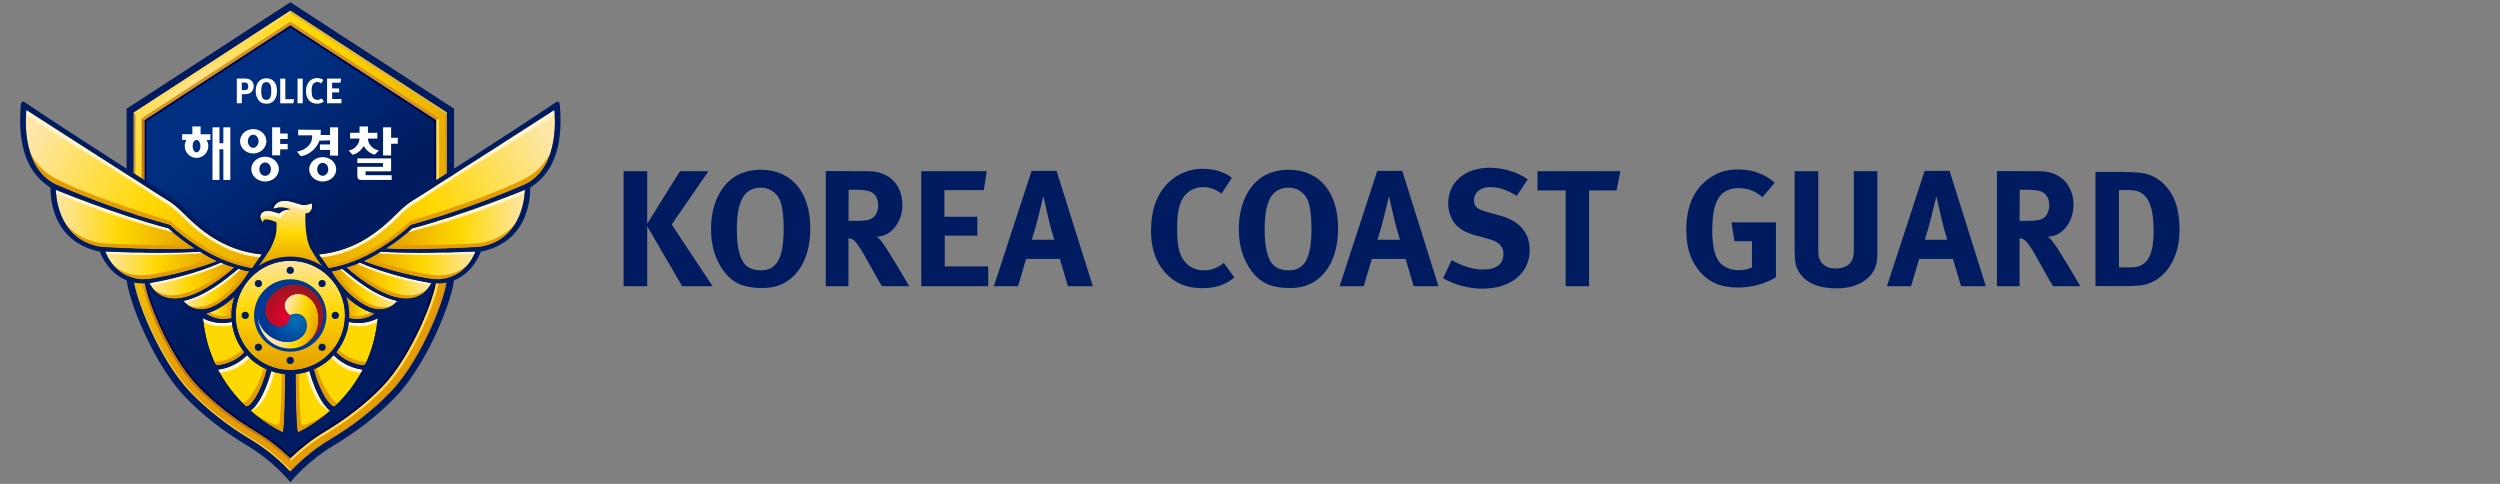 <?xml version="1.0" encoding="utf-8"?>
<!-- Generator: Adobe Illustrator 16.0.0, SVG Export Plug-In . SVG Version: 6.00 Build 0)  -->
<!DOCTYPE svg PUBLIC "-//W3C//DTD SVG 1.1//EN" "http://www.w3.org/Graphics/SVG/1.1/DTD/svg11.dtd">
<svg version="1.1" id="Layer_1" xmlns="http://www.w3.org/2000/svg" xmlns:xlink="http://www.w3.org/1999/xlink" x="0px" y="0px"
	 width="124px" height="24px" viewBox="0 0 124 24" enable-background="new 0 0 124 24" xml:space="preserve">
<rect x="0" y="0" width="124" height="24" fill="#808080" stroke="none"/>
<g>
	<g>
		<path fill="#001B60" d="M6.28,5.393c0,0.049,0,8.374,0,8.374c0,0.478,0.349,1.578,0.847,2.679c0.356,0.785,1.099,2.254,2.073,3.26
			c0.864,0.895,1.87,1.68,3.073,2.401c1.202,0.723,1.965,1.606,2.129,1.807c0.165-0.198,0.937-1.091,2.127-1.807
			c1.205-0.722,2.21-1.507,3.073-2.401c0.974-1.006,1.718-2.475,2.073-3.26c0.499-1.101,0.847-2.201,0.847-2.679
			c0,0,0-8.325,0-8.374c-0.04-0.025-8.074-5.252-8.121-5.283C14.355,0.141,6.319,5.367,6.28,5.393z"/>
		<path fill="none" d="M6.28,5.393c0,0.049,0,8.374,0,8.374c0,0.478,0.349,1.578,0.847,2.679c0.356,0.785,1.099,2.254,2.073,3.26
			c0.864,0.895,1.87,1.68,3.073,2.401c1.202,0.723,1.965,1.606,2.129,1.807c0.165-0.198,0.937-1.091,2.127-1.807
			c1.205-0.722,2.21-1.507,3.073-2.401c0.974-1.006,1.718-2.475,2.073-3.26c0.499-1.101,0.847-2.201,0.847-2.679
			c0,0,0-8.325,0-8.374c-0.04-0.025-8.074-5.252-8.121-5.283C14.355,0.141,6.319,5.367,6.28,5.393z"/>

			<radialGradient id="SVGID_1_" cx="45.759" cy="84.606" r="17.449" gradientTransform="matrix(0.8 0 0 0.8 -26.279 -62.559)" gradientUnits="userSpaceOnUse">
			<stop  offset="0" style="stop-color:#FDE6A8"/>
			<stop  offset="0.461" style="stop-color:#FFD800"/>
			<stop  offset="1" style="stop-color:#E49C00"/>
		</radialGradient>
		<path fill="url(#SVGID_1_)" d="M22.086,5.666l0.083-0.044V5.585c-0.337-0.22-7.364-4.79-7.767-5.053
			C14,0.794,6.973,5.365,6.634,5.585v0.037c0,0.71,0,8.144,0,8.144c0,0.806,1.221,4.04,2.821,5.693
			c0.842,0.871,1.824,1.639,3.001,2.345c0.91,0.545,1.579,1.184,1.945,1.574l0,0c0,0.001,0,0.001,0,0.001l0,0h0.001h0v-0.003
			c0.366-0.389,1.035-1.027,1.944-1.572c1.178-0.706,2.159-1.474,3.002-2.345c1.599-1.654,2.819-4.888,2.819-5.693
			c0,0,0-7.434,0-8.144L22.086,5.666l-0.001,0.096L22.086,5.666L22.086,5.666z"/>
		<linearGradient id="SVGID_2_" gradientUnits="userSpaceOnUse" x1="10.847" y1="6.431" x2="15.308" y2="12.027">
			<stop  offset="0" style="stop-color:#002F81"/>
			<stop  offset="1" style="stop-color:#001B60"/>
		</linearGradient>
		<path fill="url(#SVGID_2_)" d="M7.193,5.948c0,0.877,0,7.879,0,7.879c0,0.213,0.224,1.107,0.766,2.301
			c0.331,0.732,1.018,2.095,1.896,3.003c0.809,0.837,1.753,1.573,2.887,2.253c0.697,0.418,1.253,0.882,1.66,1.267
			c0.409-0.388,0.966-0.851,1.658-1.267c1.135-0.68,2.079-1.416,2.887-2.253c0.879-0.908,1.567-2.271,1.897-3.003
			c0.541-1.193,0.767-2.088,0.767-2.301c0,0,0-7.002,0-7.879c-1.369-0.89-5.725-3.723-7.209-4.688
			C13.585,1.79,7.805,5.55,7.193,5.948z"/>
		<path fill="#FDDA5D" d="M6.634,5.585c0,0.008,0,0.022,0,0.037l0.082,0.044l7.687-5V0.532l0,0C14,0.794,6.972,5.365,6.634,5.585z"
			/>
		<path fill="#DEB73F" d="M22.086,5.666l0.083-0.044c0-0.016,0-0.028,0-0.036c-0.337-0.22-7.364-4.79-7.767-5.053v0.135
			L22.086,5.666z"/>
		<g>
			<polygon fill="#FDDA5D" points="14.402,1.07 14.402,1.07 14.402,1.259 			"/>
			<path fill="#D29328" d="M21.635,5.964l0.141-0.09c0-0.002,0-0.005,0-0.006c-0.107-0.07-7.232-4.706-7.374-4.798v0.189
				C14.507,1.327,21.547,5.907,21.635,5.964z"/>
			<path fill="#D29328" d="M7.026,5.868c0,0.001,0,0.004,0,0.006l0.142,0.09c0.087-0.057,7.129-4.637,7.234-4.705V1.07l0,0
				C14.26,1.162,7.135,5.798,7.026,5.868z"/>
			<path fill="#FDDA5D" d="M12.73,21.436c-1.137-0.683-2.083-1.422-2.893-2.258c-1.485-1.536-2.67-4.6-2.67-5.322
				c0,0,0-7.786,0-7.892l-0.142-0.09c0,0.277,0,7.962,0,7.962c0,0.329,0.271,1.256,0.789,2.39c0.336,0.739,1.033,2.11,1.921,3.03
				c0.819,0.846,1.774,1.593,2.921,2.281c0.625,0.374,1.21,0.83,1.744,1.352l0,0v-0.161C13.874,22.223,13.313,21.783,12.73,21.436z"
				/>
			<linearGradient id="SVGID_3_" gradientUnits="userSpaceOnUse" x1="10.297" y1="15.708" x2="9.03" y2="7.78">
				<stop  offset="0" style="stop-color:#C27913"/>
				<stop  offset="0.3" style="stop-color:#DB9A28"/>
				<stop  offset="1" style="stop-color:#C27913"/>
			</linearGradient>
			<path fill="url(#SVGID_3_)" d="M12.73,21.436c-1.137-0.683-2.083-1.422-2.893-2.258c-1.485-1.536-2.67-4.6-2.67-5.322
				c0,0,0-7.786,0-7.892l-0.142-0.09c0,0.277,0,7.962,0,7.962c0,0.329,0.271,1.256,0.789,2.39c0.336,0.739,1.033,2.11,1.921,3.03
				c0.819,0.846,1.774,1.593,2.921,2.281c0.625,0.374,1.21,0.83,1.744,1.352l0,0v-0.161C13.874,22.223,13.313,21.783,12.73,21.436z"
				/>
			<path fill="#FDDA5D" d="M21.635,13.855c0,0.723-1.185,3.786-2.67,5.322c-0.81,0.838-1.756,1.575-2.891,2.258
				c-0.583,0.348-1.144,0.787-1.671,1.292v0.161c0.533-0.521,1.119-0.978,1.744-1.352c1.147-0.688,2.103-1.436,2.921-2.281
				c0.888-0.918,1.585-2.291,1.921-3.028c0.517-1.136,0.788-2.063,0.788-2.392c0,0,0-7.684,0-7.962l-0.141,0.09
				C21.635,6.069,21.635,13.855,21.635,13.855z"/>
		</g>
		<g>
			<path fill="#FFFFFF" d="M11.746,3.895h0.323c0.208,0,0.271,0.021,0.339,0.06c0.115,0.063,0.175,0.176,0.175,0.317
				c0,0.162-0.077,0.296-0.21,0.359c-0.057,0.027-0.11,0.041-0.245,0.041h-0.135v0.451h-0.247V3.895z M11.993,4.094v0.377h0.128
				c0.1,0,0.13-0.013,0.164-0.064c0.021-0.034,0.03-0.072,0.03-0.13c0-0.115-0.062-0.184-0.165-0.184H11.993z"/>
			<path fill="#FFFFFF" d="M13.213,3.883c0.325,0,0.526,0.237,0.526,0.622c0,0.276-0.097,0.481-0.273,0.581
				c-0.074,0.041-0.142,0.057-0.245,0.057c-0.185,0-0.305-0.051-0.397-0.173c-0.094-0.12-0.141-0.275-0.141-0.455
				c0-0.264,0.102-0.475,0.276-0.572C13.032,3.904,13.122,3.883,13.213,3.883z M13.208,4.073c-0.082,0-0.156,0.043-0.189,0.107
				c-0.042,0.079-0.062,0.187-0.062,0.335c0,0.211,0.037,0.342,0.109,0.397c0.039,0.027,0.088,0.042,0.147,0.042
				c0.17,0,0.242-0.13,0.242-0.441c0-0.125-0.01-0.215-0.032-0.284C13.405,4.166,13.34,4.073,13.208,4.073z"/>
			<path fill="#FFFFFF" d="M13.9,3.899h0.252v1.02h0.438l-0.044,0.205H13.9V3.899z"/>
			<path fill="#FFFFFF" d="M14.758,3.899h0.256v1.224h-0.256V3.899z"/>
			<path fill="#FFFFFF" d="M16.039,3.968l-0.111,0.168c-0.062-0.047-0.127-0.068-0.195-0.068c-0.083,0-0.165,0.04-0.208,0.104
				c-0.048,0.071-0.069,0.174-0.069,0.315c0,0.167,0.014,0.262,0.051,0.328c0.049,0.091,0.13,0.138,0.236,0.138
				c0.067,0,0.125-0.02,0.185-0.059c0.007-0.006,0.016-0.013,0.024-0.02l0.113,0.155c-0.098,0.08-0.202,0.114-0.34,0.114
				c-0.17,0-0.3-0.055-0.4-0.169c-0.099-0.111-0.148-0.258-0.148-0.438c0-0.153,0.026-0.275,0.083-0.38
				c0.094-0.178,0.271-0.284,0.467-0.284C15.849,3.872,15.972,3.911,16.039,3.968z"/>
			<path fill="#FFFFFF" d="M16.223,3.899h0.697L16.89,4.1h-0.419v0.283h0.35v0.201h-0.347v0.328h0.463v0.211h-0.714V3.899z"/>
		</g>
		<g>
			<path fill="#FFFFFF" d="M15.337,8.398c0,0.334,0.3,0.605,0.669,0.605c0.371,0,0.67-0.271,0.67-0.605
				c0-0.334-0.3-0.605-0.67-0.605C15.637,7.793,15.337,8.064,15.337,8.398z M15.732,8.398c0-0.183,0.118-0.321,0.274-0.321
				c0.155,0,0.276,0.141,0.276,0.321c0,0.18-0.121,0.321-0.276,0.321C15.85,8.719,15.732,8.581,15.732,8.398z"/>
			<path fill="#FFFFFF" d="M16.369,6.315c0,0.03,0,0.38,0,0.38h-0.465l0.005-0.112V6.443c0,0-1.085-0.013-1.117-0.014
				c0,0.029,0,0.256,0,0.284c0.031,0,0.693,0,0.693,0v0.052c0,0.197-0.06,0.341-0.198,0.479c-0.147,0.147-0.34,0.243-0.559,0.277
				c0.004,0,0.186,0.222,0.186,0.222c0.231-0.021,0.455-0.136,0.672-0.353c0.112-0.113,0.201-0.256,0.256-0.414l0.512-0.011h0.016
				v0.202c0,0-0.472,0-0.501,0c0,0.027,0,0.242,0,0.27c0.029,0,0.501,0,0.501,0s0,0.253,0,0.281c0.029,0,0.371,0,0.398,0
				c0-0.03,0-1.372,0-1.403C16.74,6.315,16.398,6.315,16.369,6.315z"/>
			<path fill="#FFFFFF" d="M9.541,6.271c0,0.029,0,0.387,0,0.387s-0.478,0-0.507,0c0,0.027,0,0.253,0,0.281c0.027,0,0.213,0,0.213,0
				L9.234,6.962C9.188,7.054,9.163,7.148,9.163,7.245c0,0.323,0.262,0.586,0.584,0.586c0.323,0,0.585-0.263,0.585-0.586
				c0-0.098-0.025-0.193-0.075-0.281l-0.014-0.024c0,0,0.167,0,0.194,0c0-0.028,0-0.254,0-0.281c-0.03,0-0.487,0-0.487,0
				s0-0.357,0-0.387C9.921,6.271,9.569,6.271,9.541,6.271z M9.556,7.245c0-0.174,0.083-0.305,0.194-0.305
				c0.105,0,0.191,0.137,0.191,0.305c0,0.172-0.086,0.313-0.191,0.313C9.642,7.558,9.556,7.42,9.556,7.245z"/>
			<path fill="#FFFFFF" d="M11.078,6.315c0,0.031,0,0.791,0,0.791h-0.193c0,0,0-0.76,0-0.791c-0.028,0-0.317,0-0.345,0
				c0,0.032,0,2.579,0,2.61c0.028,0,0.317,0,0.345,0c0-0.031,0-1.523,0-1.523h0.193c0,0,0,1.492,0,1.523c0.028,0,0.317,0,0.346,0
				c0-0.031,0-2.578,0-2.61C11.395,6.315,11.105,6.315,11.078,6.315z"/>
			<path fill="#FFFFFF" d="M13.498,6.315c0,0.032,0,1.357,0,1.39c0.029,0,0.37,0,0.398,0c0-0.029,0-0.297,0-0.297s0.343,0,0.373,0
				c0-0.027,0-0.242,0-0.269c-0.03,0-0.373,0-0.373,0V6.895c0,0,0.343,0,0.373,0c0-0.027,0-0.242,0-0.27c-0.03,0-0.373,0-0.373,0
				s0-0.28,0-0.31C13.868,6.315,13.527,6.315,13.498,6.315z"/>
			<path fill="#FFFFFF" d="M12.464,8.389c0,0.339,0.307,0.614,0.684,0.614c0.377,0,0.684-0.275,0.684-0.614
				c0-0.339-0.307-0.616-0.684-0.616C12.771,7.773,12.464,8.05,12.464,8.389z M12.863,8.389c0-0.186,0.125-0.331,0.285-0.331
				c0.162,0,0.289,0.145,0.289,0.331c0,0.187-0.127,0.333-0.289,0.333C12.985,8.722,12.863,8.58,12.863,8.389z"/>
			<path fill="#FFFFFF" d="M11.907,7.005c0,0.334,0.293,0.607,0.653,0.607c0.36,0,0.653-0.272,0.653-0.607
				c0-0.333-0.293-0.603-0.653-0.603C12.2,6.402,11.907,6.672,11.907,7.005z M12.292,7.005c0-0.173,0.125-0.325,0.268-0.325
				c0.141,0,0.266,0.152,0.266,0.325c0,0.175-0.125,0.329-0.266,0.329C12.417,7.334,12.292,7.18,12.292,7.005z"/>
			<path fill="#FFFFFF" d="M19,6.315c0,0.032,0,1.364,0,1.395c0.029,0,0.37,0,0.399,0c0-0.03,0-0.58,0-0.58s0.302,0,0.331,0
				c0-0.027,0-0.269,0-0.296c-0.029,0-0.331,0-0.331,0s0-0.487,0-0.519C19.37,6.315,19.029,6.315,19,6.315z"/>
			<path fill="#FFFFFF" d="M17.833,6.271c0,0.029,0,0.316,0,0.316s-0.438,0-0.468,0c0,0.028,0,0.257,0,0.285c0.03,0,0.462,0,0.462,0
				v0.016c0,0.188-0.102,0.315-0.191,0.404c-0.101,0.101-0.212,0.155-0.347,0.167c0.005,0,0.116,0.125,0.116,0.125l0.079,0.091
				c0.139-0.021,0.372-0.134,0.526-0.392c0.007-0.012,0.017-0.025,0.031-0.024c0.016,0,0.024,0.016,0.029,0.025
				c0.12,0.218,0.392,0.376,0.521,0.386c0-0.007,0.202-0.221,0.202-0.221c-0.124-0.011-0.234-0.047-0.357-0.169
				c-0.078-0.079-0.182-0.205-0.182-0.393V6.873c0,0,0.431,0,0.461,0c0-0.028,0-0.257,0-0.285c-0.03,0-0.465,0-0.465,0
				s0-0.287,0-0.316C18.22,6.271,17.861,6.271,17.833,6.271z"/>
			<path fill="#FFFFFF" d="M17.724,7.856c0,0.027,0,0.205,0,0.232c0.031,0,1.27,0,1.27,0v0.186c0,0-1.239,0-1.27,0
				c0,0.029,0,0.428,0,0.428c0,0.167,0.054,0.224,0.214,0.224c0,0,1.458,0,1.489,0c0-0.027,0-0.208,0-0.235
				c-0.032,0-1.251,0-1.251,0c-0.037,0-0.045-0.021-0.045-0.039V8.499h1.225c0.029,0,0.044-0.014,0.044-0.04V7.873
				c0-0.017-0.011-0.017-0.015-0.017C19.384,7.856,17.755,7.856,17.724,7.856z"/>
		</g>
		<linearGradient id="SVGID_4_" gradientUnits="userSpaceOnUse" x1="12.176" y1="22.737" x2="-0.022" y2="-5.88">
			<stop  offset="0" style="stop-color:#FFD568"/>
			<stop  offset="1" style="stop-color:#905801"/>
		</linearGradient>
		<path fill="url(#SVGID_4_)" d="M14.402,23.293l-0.126-0.126c-0.371-0.375-0.981-0.919-1.778-1.399
			c-1.171-0.701-2.147-1.463-2.985-2.329c-0.92-0.951-1.635-2.363-1.979-3.116c-0.481-1.055-0.817-2.09-0.817-2.52V5.762
			L6.716,5.667L6.634,5.622c0,0.71,0,8.144,0,8.144c0,0.806,1.22,4.039,2.821,5.693c0.842,0.871,1.824,1.639,3.001,2.345
			c0.91,0.545,1.58,1.185,1.946,1.575c0,0,0,0,0-0.001V23.293L14.402,23.293z"/>
		<path fill="#D29328" d="M14.4,23.293l0.125-0.126c0.372-0.375,0.982-0.919,1.778-1.399c1.171-0.701,2.147-1.463,2.985-2.329
			c0.92-0.951,1.637-2.363,1.98-3.116c0.48-1.055,0.816-2.09,0.816-2.52V5.762l0.001-0.095l0.082-0.044c0,0.71,0,8.144,0,8.144
			c0,0.806-1.221,4.039-2.821,5.693c-0.842,0.871-1.823,1.639-3.001,2.345c-0.91,0.545-1.579,1.185-1.945,1.575c0,0,0,0,0-0.001
			V23.293L14.4,23.293z"/>
		<path fill="#000144" d="M14.402,1.259c-0.104,0.067-7.146,4.648-7.234,4.705c0,0.105,0,7.892,0,7.892
			c0,0.722,1.184,3.786,2.67,5.322c0.81,0.836,1.756,1.575,2.893,2.258c0.583,0.348,1.143,0.787,1.671,1.292
			c0.527-0.505,1.088-0.944,1.671-1.292c1.135-0.683,2.081-1.42,2.892-2.258c1.485-1.536,2.669-4.601,2.669-5.322
			c0,0,0-7.786,0-7.892C21.547,5.907,14.507,1.327,14.402,1.259z M21.546,13.855c0,0.712-1.173,3.738-2.646,5.26
			c-0.803,0.832-1.744,1.567-2.874,2.244c-0.554,0.332-1.1,0.753-1.625,1.248c-0.525-0.497-1.072-0.916-1.626-1.248
			c-1.13-0.679-2.07-1.412-2.875-2.244c-1.472-1.521-2.645-4.548-2.645-5.26c0,0,0-7.749,0-7.844
			c0.079-0.052,7.051-4.586,7.146-4.646C15,1.753,20.998,5.656,21.546,6.012C21.546,6.107,21.546,13.855,21.546,13.855z"/>
		<g>
			<circle fill="#FFD800" cx="14.4" cy="15.646" r="2.708"/>
			<linearGradient id="SVGID_5_" gradientUnits="userSpaceOnUse" x1="10.23" y1="15.262" x2="11.638" y2="15.262">
				<stop  offset="0" style="stop-color:#FDE6A8"/>
				<stop  offset="0.461" style="stop-color:#FFD800"/>
				<stop  offset="1" style="stop-color:#E49C00"/>
			</linearGradient>
			<path fill="url(#SVGID_5_)" d="M10.23,15.552c0,0,0.44,0.403,1.252,0.233c-0.002-0.046-0.004-0.092-0.004-0.139
				c0-0.332,0.056-0.651,0.159-0.949C11.257,15.067,10.774,15.399,10.23,15.552z"/>
			<path fill="#FFD800" d="M10.087,15.947c0.089,0.784,0.296,1.471,0.571,2.072c0.05,0.089,0.119,0.102,0.156,0.102
				c0.747-0.107,1.159-0.482,1.309-0.649c-0.337-0.421-0.562-0.938-0.625-1.5c-0.847,0.182-1.428-0.19-1.428-0.19
				c0.004,0.041,0.008,0.08,0.011,0.119C10.083,15.915,10.084,15.931,10.087,15.947z"/>
			<path fill="#FFD800" d="M12.325,20.132c0.529-0.432,0.836-1.519,0.911-1.808c-0.375-0.163-0.71-0.403-0.983-0.701
				c-0.5,0.509-1.083,0.667-1.439,0.713c0.385,0.732,0.865,1.319,1.338,1.777C12.229,20.183,12.294,20.152,12.325,20.132z"/>
			<linearGradient id="SVGID_6_" gradientUnits="userSpaceOnUse" x1="9.105" y1="14.338" x2="12.357" y2="14.338">
				<stop  offset="0" style="stop-color:#FDE6A8"/>
				<stop  offset="0.461" style="stop-color:#FFD800"/>
				<stop  offset="1" style="stop-color:#E49C00"/>
			</linearGradient>
			<path fill="url(#SVGID_6_)" d="M12.145,13.793c0.076-0.109,0.148-0.219,0.212-0.328c-0.15-0.031-0.298-0.066-0.443-0.106
				c-0.033-0.009-0.064-0.017-0.09-0.024c-0.642,0.524-1.61,1.343-2.719,1.595c0.021,0.031,0.469,0.644,1.36,0.32
				c0.566-0.24,1.095-0.702,1.506-1.223C12.025,13.944,12.083,13.867,12.145,13.793z"/>
			<path fill="#FFD800" d="M16.479,20.132c0.029,0.021,0.096,0.05,0.171-0.017c0.474-0.458,0.956-1.046,1.339-1.779
				c-0.356-0.048-0.941-0.206-1.441-0.716c-0.273,0.298-0.607,0.538-0.98,0.701C15.641,18.608,15.949,19.698,16.479,20.132z"/>
			<path fill="#FFD800" d="M14.666,18.553c0,0.051,0,0.134,0,0.224c0.003,0.624,0.022,2.364,0.108,2.666
				c0,0,0.748-0.326,1.596-1.067c-0.223-0.169-0.649-0.648-1.028-1.967C15.127,18.483,14.901,18.533,14.666,18.553z"/>
			<path fill="#FFD800" d="M18.144,18.022c0.276-0.601,0.484-1.291,0.573-2.077c0.002-0.016,0.004-0.032,0.005-0.045
				c0.004-0.039,0.008-0.078,0.012-0.119c0,0-0.582,0.374-1.433,0.189c-0.063,0.563-0.286,1.077-0.623,1.498
				c0.147,0.163,0.56,0.545,1.312,0.652C18.026,18.121,18.093,18.108,18.144,18.022z"/>
			<path fill="#FFD800" d="M14.03,21.442L14.03,21.442c0.087-0.302,0.104-2.042,0.108-2.666c0-0.088,0-0.173,0-0.222
				c-0.236-0.021-0.462-0.071-0.679-0.145c-0.376,1.316-0.803,1.796-1.027,1.965C13.282,21.116,14.03,21.442,14.03,21.442
				L14.03,21.442z"/>
			<linearGradient id="SVGID_7_" gradientUnits="userSpaceOnUse" x1="2.772" y1="10.888" x2="9.666" y2="10.888">
				<stop  offset="0" style="stop-color:#FDE6A8"/>
				<stop  offset="0.461" style="stop-color:#FFD800"/>
				<stop  offset="1" style="stop-color:#E49C00"/>
			</linearGradient>
			<path fill="url(#SVGID_7_)" d="M9.667,12.331c-0.073-0.047-0.148-0.098-0.223-0.151c-0.682-0.466-1.085-0.853-1.085-0.853
				C5.68,10.624,2.771,9.418,2.771,9.418s-0.016,2.441,2.196,2.82C6.536,12.346,8.477,12.392,9.667,12.331z"/>
			<linearGradient id="SVGID_8_" gradientUnits="userSpaceOnUse" x1="1.464" y1="6.994" x2="14.326" y2="13.89">
				<stop  offset="0" style="stop-color:#FDE6A8"/>
				<stop  offset="0.461" style="stop-color:#FFD800"/>
				<stop  offset="1" style="stop-color:#E49C00"/>
			</linearGradient>
			<path fill="url(#SVGID_8_)" d="M8.434,11.162c0,0,1.792,1.777,4.07,2.144c0.165-0.246,0.485-0.686,0.485-0.686
				c-1.94-0.188-3.136-1.289-3.939-2.091c-0.485-0.485-0.839-0.657-0.942-0.722c-2.61-1.659-5.391-3.445-6.803-4.354L1.31,5.459
				c0,0-0.364,2.801,1.448,3.682c0.004,0.001,0.179,0.075,0.184,0.078C4.636,9.936,6.197,10.531,8.434,11.162z"/>
			<linearGradient id="SVGID_9_" gradientUnits="userSpaceOnUse" x1="5.224" y1="13.164" x2="10.771" y2="13.164">
				<stop  offset="0" style="stop-color:#FDE6A8"/>
				<stop  offset="0.461" style="stop-color:#FFD800"/>
				<stop  offset="1" style="stop-color:#E49C00"/>
			</linearGradient>
			<path fill="url(#SVGID_9_)" d="M9.909,12.485c-1.15,0.069-2.67,0.076-4.686-0.006l0.006,0.007c0,0,0.5,1.535,2.185,1.347
				c1.049-0.144,2.505-0.548,3.356-0.882C10.511,12.831,10.212,12.667,9.909,12.485z"/>
			<linearGradient id="SVGID_10_" gradientUnits="userSpaceOnUse" x1="7.42" y1="13.919" x2="11.622" y2="13.919">
				<stop  offset="0" style="stop-color:#FDE6A8"/>
				<stop  offset="0.461" style="stop-color:#FFD800"/>
				<stop  offset="1" style="stop-color:#E49C00"/>
			</linearGradient>
			<path fill="url(#SVGID_10_)" d="M11.622,13.271c-0.18-0.058-0.448-0.147-0.672-0.242c-1.209,0.538-2.76,0.889-3.53,1.013
				c0.002,0.005,0.276,0.779,1.284,0.769C9.641,14.771,10.74,14.038,11.622,13.271z"/>

				<linearGradient id="SVGID_11_" gradientUnits="userSpaceOnUse" x1="-5196.302" y1="15.262" x2="-5194.894" y2="15.262" gradientTransform="matrix(-1 0 0 1 -5177.729 0)">
				<stop  offset="0" style="stop-color:#FDE6A8"/>
				<stop  offset="0.461" style="stop-color:#FFD800"/>
				<stop  offset="1" style="stop-color:#E49C00"/>
			</linearGradient>
			<path fill="url(#SVGID_11_)" d="M18.573,15.552c0,0-0.439,0.403-1.252,0.233c0.003-0.046,0.004-0.092,0.004-0.139
				c0-0.332-0.057-0.651-0.16-0.949C17.547,15.067,18.03,15.399,18.573,15.552z"/>

				<linearGradient id="SVGID_12_" gradientUnits="userSpaceOnUse" x1="-5197.428" y1="14.338" x2="-5194.176" y2="14.338" gradientTransform="matrix(-1 0 0 1 -5177.729 0)">
				<stop  offset="0" style="stop-color:#FDE6A8"/>
				<stop  offset="0.461" style="stop-color:#FFD800"/>
				<stop  offset="1" style="stop-color:#E49C00"/>
			</linearGradient>
			<path fill="url(#SVGID_12_)" d="M16.659,13.793c-0.076-0.109-0.146-0.219-0.211-0.328c0.15-0.031,0.298-0.066,0.442-0.106
				c0.034-0.009,0.063-0.017,0.09-0.024c0.643,0.524,1.61,1.343,2.72,1.595c-0.022,0.031-0.47,0.644-1.36,0.32
				c-0.566-0.24-1.095-0.702-1.507-1.223C16.779,13.944,16.72,13.867,16.659,13.793z"/>

				<linearGradient id="SVGID_13_" gradientUnits="userSpaceOnUse" x1="-5203.761" y1="10.888" x2="-5196.866" y2="10.888" gradientTransform="matrix(-1 0 0 1 -5177.729 0)">
				<stop  offset="0" style="stop-color:#FDE6A8"/>
				<stop  offset="0.461" style="stop-color:#FFD800"/>
				<stop  offset="1" style="stop-color:#E49C00"/>
			</linearGradient>
			<path fill="url(#SVGID_13_)" d="M19.137,12.331c0.073-0.047,0.148-0.098,0.223-0.151c0.683-0.466,1.086-0.853,1.086-0.853
				c2.678-0.703,5.586-1.909,5.586-1.909s0.016,2.441-2.195,2.82C22.269,12.346,20.327,12.392,19.137,12.331z"/>

				<linearGradient id="SVGID_14_" gradientUnits="userSpaceOnUse" x1="-5205.069" y1="6.994" x2="-5192.207" y2="13.89" gradientTransform="matrix(-1 0 0 1 -5177.729 0)">
				<stop  offset="0" style="stop-color:#FDE6A8"/>
				<stop  offset="0.461" style="stop-color:#FFD800"/>
				<stop  offset="1" style="stop-color:#E49C00"/>
			</linearGradient>
			<path fill="url(#SVGID_14_)" d="M20.371,11.162c0,0-1.794,1.777-4.071,2.144c-0.165-0.246-0.484-0.686-0.484-0.686
				c1.939-0.188,3.136-1.289,3.938-2.091c0.486-0.485,0.839-0.657,0.942-0.722c2.61-1.659,5.391-3.445,6.803-4.354l-0.005,0.005
				c0,0,0.365,2.801-1.448,3.682c-0.004,0.001-0.179,0.075-0.183,0.078C24.167,9.936,22.607,10.531,20.371,11.162z"/>

				<linearGradient id="SVGID_15_" gradientUnits="userSpaceOnUse" x1="-5201.309" y1="13.164" x2="-5195.762" y2="13.164" gradientTransform="matrix(-1 0 0 1 -5177.729 0)">
				<stop  offset="0" style="stop-color:#FDE6A8"/>
				<stop  offset="0.461" style="stop-color:#FFD800"/>
				<stop  offset="1" style="stop-color:#E49C00"/>
			</linearGradient>
			<path fill="url(#SVGID_15_)" d="M18.895,12.485c1.151,0.069,2.671,0.076,4.686-0.006l-0.006,0.007c0,0-0.5,1.535-2.185,1.347
				c-1.05-0.144-2.505-0.548-3.356-0.882C18.292,12.831,18.592,12.667,18.895,12.485z"/>

				<linearGradient id="SVGID_16_" gradientUnits="userSpaceOnUse" x1="-5199.112" y1="13.919" x2="-5194.91" y2="13.919" gradientTransform="matrix(-1 0 0 1 -5177.729 0)">
				<stop  offset="0" style="stop-color:#FDE6A8"/>
				<stop  offset="0.461" style="stop-color:#FFD800"/>
				<stop  offset="1" style="stop-color:#E49C00"/>
			</linearGradient>
			<path fill="url(#SVGID_16_)" d="M17.182,13.271c0.18-0.058,0.448-0.147,0.673-0.242c1.208,0.538,2.759,0.889,3.529,1.013
				c-0.002,0.005-0.276,0.779-1.285,0.769C19.164,14.771,18.063,14.038,17.182,13.271z"/>
			<g>
				<linearGradient id="SVGID_17_" gradientUnits="userSpaceOnUse" x1="14.396" y1="12.823" x2="14.396" y2="18.355">
					<stop  offset="0" style="stop-color:#FDE6A8"/>
					<stop  offset="0.461" style="stop-color:#FFD800"/>
					<stop  offset="1" style="stop-color:#E49C00"/>
				</linearGradient>
				<circle fill="url(#SVGID_17_)" cx="14.396" cy="15.644" r="2.71"/>
				<g>
					<g>
						<circle fill="#001B60" cx="14.397" cy="13.409" r="0.18"/>
					</g>
					<g>
						<circle fill="#001B60" cx="15.976" cy="14.063" r="0.179"/>
					</g>
					<g>
						<circle fill="#001B60" cx="16.631" cy="15.644" r="0.18"/>
					</g>
					<g>
						<circle fill="#001B60" cx="15.976" cy="17.225" r="0.18"/>
					</g>
					<g>
						<circle fill="#001B60" cx="14.397" cy="17.878" r="0.179"/>
					</g>
					<g>
						<circle fill="#001B60" cx="12.817" cy="17.225" r="0.18"/>
					</g>
					<g>
						<circle fill="#001B60" cx="12.164" cy="15.643" r="0.18"/>
					</g>
					<g>
						<circle fill="#001B60" cx="12.817" cy="14.063" r="0.179"/>
					</g>
				</g>
				<g>

						<radialGradient id="SVGID_18_" cx="50.844" cy="97.76" r="2.245" gradientTransform="matrix(0.8 0 0 0.8 -26.279 -62.559)" gradientUnits="userSpaceOnUse">
						<stop  offset="0" style="stop-color:#046EB7"/>
						<stop  offset="0.573" style="stop-color:#003993"/>
					</radialGradient>
					<circle fill="url(#SVGID_18_)" cx="14.397" cy="15.647" r="1.796"/>
					<g>
						<g>
							<linearGradient id="SVGID_19_" gradientUnits="userSpaceOnUse" x1="14.088" y1="15.807" x2="15.872" y2="16.291">
								<stop  offset="0" style="stop-color:#FDE6A8"/>
								<stop  offset="0.461" style="stop-color:#FFD800"/>
								<stop  offset="1" style="stop-color:#E49C00"/>
							</linearGradient>
							<path fill="url(#SVGID_19_)" d="M15.802,15.854c0-0.836-0.546-1.287-1.001-1.287c-0.4,0-0.693,0.279-0.693,0.593
								c0,0.313,0.288,0.479,0.288,0.479s0.293-0.158,0.56,0.006c0.266,0.165,0.349,0.56,0.139,0.901
								c-0.239,0.387-0.909,0.616-1.621,0.177c-0.419-0.26-0.666-0.687-0.689-1.14c0.006,1.087,0.793,1.704,1.602,1.704
								c0.268,0,0.513-0.071,0.721-0.192C15.531,16.848,15.802,16.386,15.802,15.854z"/>
						</g>
						<g>

								<radialGradient id="SVGID_20_" cx="51.147" cy="98.085" r="3.099" gradientTransform="matrix(0.8 0 0 0.8 -26.279 -62.559)" gradientUnits="userSpaceOnUse">
								<stop  offset="0" style="stop-color:#046EB7"/>
								<stop  offset="0.573" style="stop-color:#003993"/>
							</radialGradient>
							<path fill="url(#SVGID_20_)" d="M13.512,16.759c0.729,0.409,1.39,0.15,1.612-0.246c0.195-0.349,0.096-0.741-0.177-0.894
								c-0.273-0.153-0.558,0.018-0.558,0.018s-0.006,0.333-0.28,0.484c-0.273,0.151-0.66,0.03-0.854-0.319
								c-0.222-0.397-0.093-1.094,0.638-1.502c0.431-0.238,0.925-0.244,1.331-0.043c-0.95-0.525-1.874-0.141-2.269,0.564
								c-0.131,0.233-0.189,0.481-0.186,0.724C12.777,16.036,13.049,16.497,13.512,16.759z"/>
						</g>
						<g>

								<radialGradient id="SVGID_21_" cx="50.806" cy="97.856" r="1.973" gradientTransform="matrix(0.8 0 0 0.8 -26.279 -62.559)" gradientUnits="userSpaceOnUse">
								<stop  offset="0" style="stop-color:#E5002D"/>
								<stop  offset="0.219" style="stop-color:#DA032B"/>
								<stop  offset="0.604" style="stop-color:#BD0C25"/>
								<stop  offset="1" style="stop-color:#98171D"/>
							</radialGradient>
							<path fill="url(#SVGID_21_)" d="M13.866,14.313c-0.722,0.423-0.834,1.123-0.604,1.516c0.203,0.346,0.592,0.458,0.862,0.3
								s0.267-0.491,0.267-0.491s-0.284-0.174-0.277-0.485c0.007-0.313,0.307-0.586,0.708-0.576c0.455,0.011,0.991,0.473,0.971,1.31
								c-0.011,0.492-0.256,0.922-0.634,1.169c0.935-0.554,1.067-1.545,0.659-2.241c-0.134-0.23-0.319-0.407-0.529-0.526
								C14.86,14.046,14.324,14.045,13.866,14.313z"/>
						</g>
					</g>
				</g>
			</g>
			<g>
				<path fill="#E49C00" d="M17.315,15.783c0.815,0.175,1.258-0.231,1.258-0.231c-0.058-0.016-0.113-0.034-0.17-0.056
					c-0.202,0.112-0.556,0.256-1.085,0.127c0,0.009,0.001,0.016,0.001,0.023C17.319,15.692,17.318,15.738,17.315,15.783z"/>
				<path fill="#E49C00" d="M26.044,9.141c0.681-0.33,1.054-0.93,1.256-1.55l0,0c-0.222,0.404-0.586,0.875-1.085,1.164
					c-0.004,0.002-1.261,0.809-5.862,2.208c0,0-2.148,2.028-4.16,2.189c0.039,0.055,0.075,0.108,0.106,0.154
					c2.277-0.366,4.071-2.144,4.071-2.144c2.236-0.631,3.796-1.226,5.491-1.943C25.866,9.216,26.041,9.143,26.044,9.141z"/>
				<path fill="#E49C00" d="M23.837,12.054c-1.465,0.101-3.237,0.126-4.423,0.087c-0.018,0.012-0.035,0.024-0.054,0.038
					c-0.075,0.053-0.15,0.104-0.223,0.151c1.19,0.061,3.131,0.016,4.7-0.092c0.897-0.154,1.428-0.648,1.742-1.18
					c0.001-0.001,0.001-0.002,0.001-0.005c0.004-0.004,0.006-0.01,0.01-0.016C25.267,11.491,24.637,11.917,23.837,12.054z"/>
				<path fill="#E49C00" d="M21.471,13.641c-0.97-0.132-2.37-0.516-3.228-0.791c-0.072,0.036-0.143,0.071-0.21,0.102
					c0.851,0.334,2.307,0.738,3.357,0.882c0.964,0.106,1.54-0.35,1.856-0.76C22.922,13.402,22.372,13.736,21.471,13.641z"/>
				<path fill="#E49C00" d="M20.157,14.646c-1.134-0.1-2.306-1.009-2.791-1.438c-0.067,0.022-0.131,0.044-0.185,0.062
					c0.882,0.768,1.982,1.5,2.917,1.539c0.629,0.007,0.972-0.291,1.142-0.519c0.001-0.002,0.003-0.004,0.004-0.005
					c0.004-0.005,0.007-0.011,0.011-0.016C21.055,14.46,20.697,14.69,20.157,14.646z"/>
				<path fill="#E49C00" d="M18.501,15.142c-0.739-0.29-1.448-1.038-1.903-1.71c-0.05,0.011-0.101,0.023-0.151,0.033
					c0.08,0.135,0.168,0.271,0.266,0.403c0.015,0.021,0.03,0.04,0.045,0.061c0.422,0.562,0.98,1.065,1.582,1.32
					c0.554,0.2,0.936,0.04,1.151-0.118c0.004-0.003,0.008-0.005,0.011-0.008C19.279,15.229,18.924,15.296,18.501,15.142z"/>
				<path fill="#FFF4CC" d="M19.832,10.684c0.48-0.48,0.833-0.647,0.933-0.714c2.829-1.89,4.552-2.805,6.748-4.287
					c-0.008-0.14-0.019-0.223-0.019-0.223l0.005-0.005c-1.629,1.052-2.59,1.666-3.668,2.354c-1.006,0.644-2.084,1.332-3.135,2
					c-0.103,0.064-0.457,0.236-0.942,0.722c-0.803,0.802-1.999,1.902-3.938,2.091c0,0,0.041,0.056,0.099,0.138l0,0
					C16.563,12.724,18.136,12.423,19.832,10.684z"/>
				<path fill="#FFF4CC" d="M20.446,11.327c0,0-0.078,0.075-0.225,0.198c1.991-0.526,3.199-0.878,5.802-1.926
					c0.009-0.113,0.009-0.181,0.009-0.181S23.124,10.624,20.446,11.327z"/>
				<path fill="#FFF4CC" d="M23.581,12.479c-2.015,0.083-3.535,0.076-4.686,0.006c-0.045,0.027-0.09,0.053-0.135,0.078
					c1.253,0.084,3.18,0.129,4.771,0.031c0.03-0.067,0.044-0.109,0.044-0.109L23.581,12.479z"/>
				<path fill="#FFF4CC" d="M17.854,13.028c-0.044,0.019-0.089,0.036-0.135,0.055c1.166,0.57,2.788,0.932,3.615,1.065
					c0.034-0.063,0.049-0.105,0.05-0.107C20.613,13.917,19.063,13.566,17.854,13.028z"/>
				<path fill="#FFF4CC" d="M19.699,14.929c-1.11-0.252-2.077-1.07-2.72-1.595c-0.026,0.008-0.056,0.016-0.09,0.024
					c-0.005,0.001-0.009,0.002-0.014,0.003c1.113,1.06,2.041,1.495,2.753,1.65C19.671,14.968,19.695,14.936,19.699,14.929z"/>
			</g>
			<g>
				<path fill="#E49C00" d="M11.489,15.783c-0.816,0.175-1.258-0.231-1.258-0.231c0.058-0.016,0.114-0.034,0.171-0.056
					c0.202,0.112,0.555,0.256,1.084,0.127c0,0.009,0,0.016,0,0.023C11.485,15.692,11.487,15.738,11.489,15.783z"/>
				<path fill="#E49C00" d="M2.759,9.141c-0.68-0.33-1.054-0.93-1.255-1.55l0,0c0.222,0.404,0.585,0.875,1.083,1.164
					c0.004,0.002,1.26,0.809,5.863,2.208c0,0,2.148,2.028,4.159,2.189c-0.039,0.055-0.075,0.108-0.106,0.154
					c-2.277-0.366-4.07-2.144-4.07-2.144c-2.237-0.631-3.798-1.226-5.492-1.943C2.938,9.216,2.763,9.143,2.759,9.141z"/>
				<path fill="#E49C00" d="M4.967,12.054c1.464,0.101,3.238,0.126,4.423,0.087c0.019,0.012,0.035,0.024,0.054,0.038
					c0.075,0.053,0.15,0.104,0.223,0.151c-1.189,0.061-3.13,0.016-4.699-0.092c-0.898-0.154-1.429-0.648-1.742-1.18
					c0-0.001-0.001-0.002-0.002-0.005c-0.003-0.004-0.005-0.01-0.009-0.016C3.537,11.491,4.167,11.917,4.967,12.054z"/>
				<path fill="#E49C00" d="M7.334,13.641c0.97-0.132,2.369-0.516,3.228-0.791c0.071,0.036,0.142,0.071,0.21,0.102
					c-0.853,0.334-2.308,0.738-3.357,0.882c-0.964,0.106-1.54-0.35-1.857-0.76C5.882,13.402,6.431,13.736,7.334,13.641z"/>
				<path fill="#E49C00" d="M8.647,14.646c1.133-0.1,2.305-1.009,2.791-1.438c0.067,0.022,0.13,0.044,0.184,0.062
					c-0.882,0.768-1.981,1.5-2.919,1.539c-0.628,0.007-0.972-0.291-1.141-0.519c-0.001-0.002-0.004-0.004-0.004-0.005
					c-0.004-0.005-0.007-0.011-0.01-0.016C7.749,14.46,8.106,14.69,8.647,14.646z"/>
				<path fill="#E49C00" d="M10.302,15.142c0.739-0.29,1.449-1.038,1.904-1.71c0.05,0.011,0.099,0.023,0.151,0.033
					c-0.08,0.135-0.169,0.271-0.266,0.403c-0.015,0.021-0.03,0.04-0.045,0.061c-0.421,0.562-0.979,1.065-1.581,1.32
					c-0.553,0.2-0.936,0.04-1.151-0.118c-0.005-0.003-0.007-0.005-0.012-0.008C9.525,15.229,9.88,15.296,10.302,15.142z"/>
				<path fill="#FFF4CC" d="M8.971,10.684c-0.48-0.48-0.833-0.647-0.932-0.714C5.21,8.08,3.487,7.165,1.292,5.683
					C1.3,5.542,1.31,5.459,1.31,5.459L1.305,5.454c1.629,1.052,2.59,1.666,3.668,2.354c1.006,0.644,2.085,1.332,3.135,2
					c0.103,0.064,0.457,0.236,0.942,0.722c0.803,0.802,1.999,1.902,3.939,2.091c0,0-0.041,0.056-0.099,0.138
					c-0.001,0-0.001,0-0.001,0C12.242,12.724,10.667,12.423,8.971,10.684z"/>
				<path fill="#FFF4CC" d="M8.358,11.327c0,0,0.079,0.075,0.225,0.198c-1.991-0.526-3.199-0.878-5.802-1.926
					C2.771,9.486,2.771,9.418,2.771,9.418S5.68,10.624,8.358,11.327z"/>
				<path fill="#FFF4CC" d="M5.224,12.479c2.015,0.083,3.536,0.076,4.686,0.006c0.045,0.027,0.09,0.053,0.135,0.078
					c-1.253,0.084-3.18,0.129-4.771,0.031c-0.03-0.067-0.043-0.109-0.043-0.109L5.224,12.479z"/>
				<path fill="#FFF4CC" d="M10.95,13.028c0.044,0.019,0.089,0.036,0.136,0.055c-1.167,0.57-2.787,0.932-3.614,1.065
					c-0.035-0.063-0.052-0.105-0.052-0.107C8.19,13.917,9.742,13.566,10.95,13.028z"/>
				<path fill="#FFF4CC" d="M9.105,14.929c1.109-0.252,2.077-1.07,2.719-1.595c0.026,0.008,0.057,0.016,0.09,0.024
					c0.005,0.001,0.01,0.002,0.014,0.003c-1.113,1.06-2.041,1.495-2.752,1.65C9.133,14.968,9.11,14.936,9.105,14.929z"/>
			</g>
			<g>
				<path fill="#FFF4CC" d="M17.901,18.496c0.03-0.053,0.06-0.104,0.088-0.16c-0.356-0.048-0.941-0.206-1.441-0.716
					c-0.04,0.043-0.08,0.086-0.123,0.126C16.958,18.319,17.475,18.437,17.901,18.496z"/>
				<path fill="#E49C00" d="M16.578,19.896c-0.455-0.455-0.771-1.318-0.869-1.643c-0.046,0.024-0.094,0.048-0.142,0.068
					c0.073,0.287,0.381,1.377,0.911,1.811c0.029,0.021,0.096,0.05,0.171-0.017c0.044-0.043,0.09-0.088,0.135-0.134
					C16.728,19.982,16.659,19.963,16.578,19.896z"/>
				<path fill="#FFF4CC" d="M17.278,16.121c0.775,0.19,1.328-0.086,1.436-0.148c0-0.009,0.002-0.018,0.003-0.027
					c0.002-0.016,0.004-0.032,0.005-0.045c0.004-0.039,0.008-0.078,0.012-0.119c0,0-0.309,0.199-0.805,0.234
					c-0.02,0-0.04,0.003-0.06,0.004c-0.017,0.001-0.034,0.001-0.052,0.001c-0.034,0.001-0.07,0.001-0.108,0
					c-0.006,0-0.013-0.001-0.021-0.001c-0.121-0.005-0.25-0.02-0.387-0.049C17.294,16.021,17.286,16.071,17.278,16.121z"/>
				<path fill="#E49C00" d="M18.043,17.939c-0.514-0.043-0.941-0.306-1.271-0.6c-0.03,0.045-0.062,0.086-0.094,0.129
					c0.147,0.163,0.56,0.545,1.312,0.652c0.037,0,0.104-0.013,0.154-0.099c0.017-0.037,0.032-0.075,0.048-0.112
					C18.136,17.934,18.08,17.942,18.043,17.939z"/>
				<path fill="#FFF4CC" d="M16.371,20.375c-0.223-0.169-0.649-0.648-1.028-1.967c-0.051,0.018-0.102,0.034-0.155,0.048
					C15.672,20.329,16.371,20.375,16.371,20.375z"/>
				<path fill="#E49C00" d="M14.936,20.938c-0.063-0.507-0.108-1.84-0.112-2.403c-0.052,0.008-0.104,0.015-0.158,0.019
					c0,0.189,0.008,2.237,0.09,2.794c0,0.002,0.001,0.003,0.001,0.005c0.002,0.015,0.005,0.029,0.007,0.041
					c0,0.003,0.001,0.008,0.002,0.01c0.003,0.015,0.006,0.027,0.009,0.04c0,0,0.702-0.308,1.518-1.001
					c-0.482,0.354-0.949,0.555-1.195,0.629C15.062,21.079,14.951,21.095,14.936,20.938z"/>
			</g>
			<g>
				<path fill="#FFF4CC" d="M10.903,18.496c-0.031-0.053-0.06-0.104-0.089-0.16c0.357-0.048,0.942-0.206,1.441-0.716
					c0.039,0.043,0.081,0.086,0.123,0.126C11.846,18.319,11.328,18.437,10.903,18.496z"/>
				<path fill="#E49C00" d="M12.226,19.896c0.454-0.455,0.771-1.318,0.868-1.643c0.046,0.024,0.094,0.048,0.142,0.068
					c-0.074,0.287-0.38,1.377-0.911,1.811c-0.03,0.021-0.096,0.05-0.172-0.017c-0.045-0.043-0.09-0.088-0.135-0.134
					C12.076,19.982,12.145,19.963,12.226,19.896z"/>
				<path fill="#FFF4CC" d="M11.526,16.121c-0.776,0.19-1.328-0.086-1.435-0.148c-0.002-0.009-0.004-0.018-0.004-0.027
					c-0.002-0.016-0.004-0.032-0.006-0.045c-0.003-0.039-0.007-0.078-0.011-0.119c0,0,0.31,0.199,0.806,0.234
					c0.019,0,0.039,0.003,0.059,0.004c0.017,0.001,0.035,0.001,0.052,0.001c0.035,0.001,0.072,0.001,0.109,0
					c0.007,0,0.013-0.001,0.021-0.001c0.122-0.005,0.25-0.02,0.387-0.049C11.509,16.021,11.518,16.071,11.526,16.121z"/>
				<path fill="#E49C00" d="M10.76,17.939c0.514-0.043,0.941-0.306,1.271-0.6c0.031,0.045,0.062,0.086,0.096,0.129
					c-0.148,0.163-0.561,0.545-1.313,0.652c-0.035,0-0.104-0.013-0.154-0.099c-0.017-0.037-0.033-0.075-0.049-0.112
					C10.667,17.934,10.723,17.942,10.76,17.939z"/>
				<path fill="#FFF4CC" d="M12.433,20.375c0.224-0.169,0.651-0.648,1.028-1.967c0.051,0.018,0.103,0.034,0.156,0.048
					C13.132,20.329,12.433,20.375,12.433,20.375z"/>
				<path fill="#E49C00" d="M13.87,20.938c0.062-0.507,0.107-1.84,0.111-2.403c0.053,0.008,0.105,0.015,0.158,0.019
					c0,0.189-0.007,2.237-0.09,2.794c0,0.002,0,0.003,0,0.005c-0.002,0.015-0.005,0.029-0.008,0.041c0,0.003-0.001,0.008-0.002,0.01
					c-0.002,0.015-0.005,0.027-0.008,0.04c0,0-0.703-0.308-1.519-1.001c0.483,0.354,0.95,0.555,1.196,0.629
					C13.742,21.079,13.854,21.095,13.87,20.938z"/>
			</g>
			<path fill="#001B60" d="M13.464,12.23c0.211-0.447,0.277-0.704,0.249-1.21c-0.031-0.007-0.696-0.313-0.667,0.011
				c-0.095-0.087-0.231-0.418,0.062-0.53c0.091-0.033,0.239-0.044,0.429,0.008l0.326,0.094c0.14-0.155,0.405-0.203,0.541-0.206
				v-0.022c-0.466-0.168-0.75-0.06-0.828-0.032c0.138-0.398,0.49-0.407,0.828-0.332c0.223,0.05,0.441,0.146,0.587,0.161
				c0.123,0.021,0.368-0.008,0.456-0.08c0.082,0.234-0.033,0.497-0.297,0.49c0,0-0.063,1.182,0.265,1.768
				c0.219,0.391,0.416,0.653,0.563,0.843c-0.455-0.293-0.997-0.466-1.578-0.466c-0.577,0-1.115,0.169-1.568,0.46
				C12.998,12.965,13.384,12.433,13.464,12.23z M27.773,5.274c0-0.37-0.217-0.191-0.217-0.191c-2.55,1.718-6.074,3.945-7.112,4.6
				c-0.538,0.34-0.948,0.762-1.146,0.965c-1.804,1.807-3.581,1.742-3.62,1.739c-0.385-0.492-0.322-1.621-0.322-1.621
				c0.579-0.223,0.208-0.991,0.208-0.991c-0.323,0.311-0.707,0.16-0.707,0.16c-0.16-0.051-0.335-0.119-0.457-0.137
				c-0.974-0.139-1.045,0.506-1.045,0.506c-0.248-0.036-0.531,0.013-0.609,0.298c-0.126,0.459,0.353,0.667,0.353,0.667
				c0-0.311,0.415-0.085,0.415-0.085c0.032,0.509-0.258,1.01-0.397,1.203c-0.097,0.004-1.841,0.035-3.615-1.739
				c-0.196-0.204-0.608-0.625-1.145-0.965c-1.038-0.654-4.561-2.882-7.113-4.6c0,0-0.216-0.179-0.216,0.191
				C0.903,6.827,1.134,8.461,2.509,9.307c0,0-0.167,2.648,2.445,3.173c0,0,0.538,1.641,2.242,1.577c0,0,0.279,0.702,1.084,0.913
				c0,0,0.321,0.068,0.636,0.01c0,0,0.176,0.466,0.872,0.571c0,0,0.036,4.361,4.615,6.401c4.578-2.04,4.614-6.401,4.614-6.401
				c0.695-0.105,0.871-0.571,0.871-0.571c0.314,0.059,0.636-0.01,0.636-0.01c0.806-0.211,1.084-0.913,1.084-0.913
				c1.704,0.064,2.242-1.577,2.242-1.577c2.614-0.524,2.445-3.173,2.445-3.173C27.67,8.461,27.9,6.827,27.773,5.274z M1.31,5.459
				L1.305,5.454c1.412,0.909,4.193,2.695,6.803,4.354c0.103,0.064,0.457,0.236,0.942,0.722c0.803,0.802,1.999,1.902,3.939,2.091
				c0,0-0.32,0.439-0.485,0.686c-2.277-0.366-4.07-2.144-4.07-2.144c-2.237-0.631-3.798-1.226-5.492-1.943
				C2.938,9.216,2.763,9.143,2.758,9.141C0.946,8.261,1.31,5.459,1.31,5.459z M2.771,9.418c0,0,2.909,1.206,5.586,1.909
				c0,0,0.403,0.386,1.085,0.853c0.075,0.053,0.15,0.104,0.223,0.151c-1.189,0.061-3.13,0.016-4.699-0.092
				C2.756,11.859,2.771,9.418,2.771,9.418z M5.23,12.486l-0.006-0.007c2.015,0.083,3.536,0.076,4.686,0.006
				c0.303,0.182,0.602,0.346,0.862,0.466c-0.852,0.334-2.307,0.738-3.356,0.882C5.73,14.021,5.23,12.486,5.23,12.486z M8.704,14.81
				c-1.008,0.011-1.281-0.764-1.284-0.769c0.771-0.124,2.321-0.475,3.53-1.013c0.224,0.095,0.492,0.185,0.672,0.242
				C10.74,14.038,9.641,14.771,8.704,14.81z M9.105,14.929c1.109-0.252,2.077-1.07,2.719-1.595c0.026,0.008,0.057,0.016,0.09,0.024
				c0.145,0.04,0.293,0.075,0.443,0.106c-0.064,0.109-0.137,0.219-0.212,0.328c-0.062,0.074-0.119,0.151-0.173,0.233
				c-0.412,0.521-0.94,0.982-1.506,1.223C9.574,15.572,9.126,14.96,9.105,14.929z M11.483,15.785
				c-0.813,0.17-1.252-0.233-1.252-0.233c0.543-0.152,1.026-0.484,1.408-0.854c-0.103,0.298-0.159,0.617-0.159,0.949
				C11.479,15.693,11.48,15.739,11.483,15.785z M10.658,18.02c-0.275-0.602-0.482-1.288-0.571-2.072
				c-0.002-0.017-0.004-0.032-0.006-0.047c-0.003-0.039-0.007-0.078-0.011-0.119c0,0,0.581,0.372,1.428,0.19
				c0.063,0.563,0.288,1.079,0.625,1.5c-0.15,0.167-0.562,0.542-1.309,0.649C10.777,18.121,10.708,18.108,10.658,18.02z
				 M12.325,20.132c-0.031,0.021-0.097,0.051-0.173-0.019c-0.474-0.458-0.954-1.045-1.338-1.777
				c0.356-0.046,0.939-0.204,1.439-0.713c0.273,0.298,0.608,0.538,0.983,0.701C13.161,18.613,12.854,19.7,12.325,20.132z
				 M14.138,18.776c-0.004,0.624-0.021,2.364-0.108,2.666l0,0l0,0c0,0-0.748-0.326-1.597-1.067c0.224-0.169,0.65-0.648,1.027-1.965
				c0.216,0.073,0.443,0.123,0.679,0.145C14.139,18.604,14.139,18.688,14.138,18.776z M14.401,18.354
				c-1.497-0.001-2.709-1.215-2.709-2.709c0-1.496,1.213-2.707,2.708-2.707s2.707,1.213,2.707,2.708
				C17.106,17.14,15.896,18.354,14.401,18.354z M14.774,21.442c-0.086-0.302-0.105-2.042-0.108-2.666c0-0.09,0-0.173,0-0.224
				c0.235-0.02,0.462-0.069,0.677-0.145c0.378,1.318,0.805,1.798,1.028,1.967C15.522,21.116,14.774,21.442,14.774,21.442z
				 M16.65,20.115c-0.075,0.066-0.142,0.037-0.171,0.017c-0.53-0.434-0.838-1.523-0.911-1.811c0.374-0.163,0.708-0.403,0.98-0.701
				c0.5,0.51,1.085,0.668,1.441,0.716C17.606,19.069,17.125,19.657,16.65,20.115z M18.722,15.9
				c-0.001,0.013-0.003,0.029-0.005,0.045c-0.088,0.786-0.297,1.477-0.573,2.077c-0.051,0.086-0.118,0.099-0.154,0.099
				c-0.751-0.107-1.164-0.489-1.312-0.652c0.336-0.421,0.56-0.936,0.623-1.498c0.851,0.185,1.433-0.189,1.433-0.189
				C18.73,15.822,18.726,15.861,18.722,15.9z M17.157,14.689c0.382,0.373,0.869,0.708,1.416,0.862c0,0-0.442,0.406-1.258,0.231
				c0.002-0.045,0.004-0.091,0.004-0.137C17.319,15.312,17.261,14.988,17.157,14.689z M18.339,15.249
				c-0.601-0.255-1.159-0.759-1.582-1.32c-0.015-0.021-0.03-0.04-0.045-0.061c-0.097-0.133-0.186-0.269-0.266-0.403
				c0.15-0.031,0.298-0.066,0.442-0.106c0.034-0.009,0.063-0.017,0.09-0.024c0.643,0.524,1.61,1.343,2.72,1.595
				C19.677,14.96,19.229,15.572,18.339,15.249z M20.099,14.81c-0.936-0.039-2.036-0.771-2.917-1.539
				c0.179-0.058,0.448-0.147,0.672-0.242c1.209,0.538,2.76,0.889,3.53,1.013C21.382,14.046,21.107,14.82,20.099,14.81z
				 M23.575,12.486c0,0-0.5,1.535-2.185,1.347c-1.05-0.144-2.506-0.548-3.357-0.882c0.26-0.12,0.56-0.284,0.862-0.466
				c1.151,0.069,2.671,0.076,4.686-0.006L23.575,12.486z M23.837,12.238c-1.568,0.108-3.51,0.153-4.7,0.092
				c0.073-0.047,0.148-0.098,0.223-0.151c0.683-0.466,1.086-0.853,1.086-0.853c2.678-0.703,5.586-1.909,5.586-1.909
				S26.048,11.859,23.837,12.238z M26.044,9.141c-0.004,0.001-0.178,0.075-0.183,0.078c-1.694,0.717-3.255,1.313-5.491,1.943
				c0,0-1.794,1.777-4.071,2.144c-0.165-0.246-0.484-0.686-0.484-0.686c1.939-0.188,3.136-1.289,3.938-2.091
				c0.485-0.485,0.839-0.657,0.942-0.722c2.61-1.659,5.391-3.445,6.803-4.354l-0.005,0.005C27.494,5.459,27.859,8.261,26.044,9.141z
				"/>
			<linearGradient id="SVGID_22_" gradientUnits="userSpaceOnUse" x1="14.404" y1="10.161" x2="14.404" y2="13.246">
				<stop  offset="0" style="stop-color:#FDE6A8"/>
				<stop  offset="0.461" style="stop-color:#FFD800"/>
				<stop  offset="1" style="stop-color:#E49C00"/>
			</linearGradient>
			<path fill="url(#SVGID_22_)" d="M14.399,12.726c0.581,0,1.123,0.173,1.578,0.466c-0.147-0.189-0.345-0.452-0.563-0.843
				c-0.329-0.586-0.265-1.768-0.265-1.768c0.264,0.006,0.378-0.256,0.297-0.49c-0.088,0.071-0.333,0.101-0.456,0.08
				c-0.146-0.015-0.364-0.11-0.587-0.161c-0.338-0.075-0.69-0.066-0.828,0.332c0.078-0.027,0.362-0.136,0.828,0.032v0.022
				c-0.136,0.003-0.401,0.051-0.541,0.206l-0.326-0.094c-0.19-0.052-0.338-0.041-0.429-0.008c-0.293,0.111-0.157,0.442-0.062,0.53
				c-0.028-0.324,0.637-0.018,0.667-0.011c0.029,0.506-0.037,0.763-0.249,1.21c-0.08,0.203-0.466,0.735-0.633,0.956
				C13.285,12.895,13.822,12.726,14.399,12.726z"/>
			<path fill="#FFF4CC" d="M14.402,10.23c0.223,0.05,0.441,0.146,0.587,0.162c0.123,0.021,0.335,0.017,0.467-0.041
				c0.022-0.08,0.019-0.172-0.011-0.26c-0.088,0.071-0.333,0.101-0.456,0.08c-0.146-0.015-0.364-0.11-0.587-0.161
				c-0.338-0.075-0.69-0.066-0.828,0.332c0.031-0.011,0.094-0.034,0.186-0.048C13.932,10.168,14.17,10.179,14.402,10.23z"/>
			<path fill="#FFF4CC" d="M13.106,10.722c0.091-0.033,0.239-0.044,0.472,0.024l0.326,0.094c0.048-0.16,0.34-0.393,0.498-0.444
				c0,0-0.264-0.001-0.417,0.109c-0.047,0.026-0.09,0.058-0.125,0.097l-0.217-0.062c-0.285-0.102-0.447-0.072-0.538-0.04
				c-0.188,0.072-0.199,0.234-0.158,0.363C12.973,10.806,13.021,10.754,13.106,10.722z"/>
		</g>
	</g>
	<g>
		<path fill="#001B60" d="M30.929,8.493h1.173v2.602l1.624-2.602h1.412l-1.822,2.642l2.027,3.061h-1.51l-1.731-2.979v2.979h-1.173
			V8.493z"/>
		<path fill="#001B60" d="M37.737,8.419c1.518,0,2.453,1.107,2.453,2.896c0,1.288-0.452,2.248-1.271,2.708
			c-0.345,0.188-0.664,0.262-1.14,0.262c-0.862,0-1.42-0.238-1.855-0.805c-0.435-0.557-0.657-1.279-0.657-2.116
			c0-1.23,0.477-2.215,1.29-2.667C36.893,8.518,37.31,8.419,37.737,8.419z M37.72,9.306c-0.385,0-0.729,0.196-0.885,0.5
			c-0.198,0.37-0.287,0.871-0.287,1.559c0,0.986,0.172,1.592,0.508,1.847c0.181,0.132,0.411,0.197,0.681,0.197
			c0.795,0,1.133-0.607,1.133-2.06c0-0.583-0.05-1-0.148-1.321C38.631,9.741,38.328,9.306,37.72,9.306z"/>
		<path fill="#001B60" d="M40.96,8.485l2.126,0.008c1.009,0,1.674,0.673,1.674,1.674c0,0.853-0.567,1.559-1.271,1.575
			c0.114,0.09,0.162,0.138,0.236,0.237c0.329,0.409,1.371,2.215,1.371,2.215h-1.354c-0.222-0.377-0.313-0.533-0.534-0.936
			c-0.566-1.025-0.747-1.296-0.944-1.395c-0.056-0.024-0.09-0.04-0.18-0.048v2.379H40.96V8.485z M42.093,9.412l-0.007,1.543h0.385
			c0.493,0,0.706-0.049,0.861-0.189c0.14-0.131,0.222-0.337,0.222-0.574c0-0.353-0.14-0.59-0.411-0.697
			c-0.13-0.05-0.368-0.083-0.648-0.083H42.093z"/>
		<path fill="#001B60" d="M45.696,8.493h3.248l-0.148,0.936h-1.953v1.321h1.633v0.935h-1.616v1.527h2.157v0.984h-3.322V8.493z"/>
		<path fill="#001B60" d="M51.167,8.476h1.239l1.797,5.719h-1.232l-0.402-1.353h-1.674l-0.401,1.353h-1.198L51.167,8.476z
			 M51.177,11.89h1.115c0,0-0.19-0.598-0.311-1.149c-0.058-0.262-0.23-1.008-0.23-1.008s-0.164,0.672-0.271,1.099
			C51.374,11.242,51.3,11.513,51.177,11.89z"/>
		<path fill="#001B60" d="M61.102,8.821l-0.517,0.78c-0.287-0.213-0.59-0.321-0.911-0.321c-0.385,0-0.762,0.188-0.968,0.493
			c-0.222,0.329-0.32,0.804-0.32,1.469c0,0.779,0.065,1.214,0.238,1.525c0.229,0.419,0.606,0.641,1.099,0.641
			c0.313,0,0.583-0.091,0.862-0.279c0.033-0.024,0.073-0.058,0.114-0.09l0.526,0.723c-0.451,0.369-0.935,0.532-1.583,0.532
			c-0.788,0-1.394-0.254-1.863-0.788c-0.459-0.518-0.688-1.206-0.688-2.042c0-0.714,0.123-1.28,0.385-1.773
			c0.444-0.828,1.263-1.32,2.182-1.32C60.226,8.37,60.791,8.551,61.102,8.821z"/>
		<path fill="#001B60" d="M63.916,8.419c1.519,0,2.453,1.107,2.453,2.896c0,1.288-0.451,2.248-1.271,2.708
			c-0.344,0.188-0.665,0.262-1.14,0.262c-0.861,0-1.42-0.238-1.855-0.805c-0.435-0.557-0.657-1.279-0.657-2.116
			c0-1.23,0.476-2.215,1.288-2.667C63.07,8.518,63.49,8.419,63.916,8.419z M63.9,9.306c-0.386,0-0.729,0.196-0.887,0.5
			c-0.197,0.37-0.287,0.871-0.287,1.559c0,0.986,0.172,1.592,0.51,1.847c0.18,0.132,0.409,0.197,0.68,0.197
			c0.797,0,1.133-0.607,1.133-2.06c0-0.583-0.05-1-0.147-1.321C64.812,9.741,64.507,9.306,63.9,9.306z"/>
		<path fill="#001B60" d="M68.313,8.476h1.239l1.796,5.719h-1.229l-0.402-1.353h-1.675l-0.4,1.353h-1.197L68.313,8.476z
			 M68.322,11.89h1.115c0,0-0.188-0.598-0.313-1.149c-0.057-0.262-0.229-1.008-0.229-1.008s-0.165,0.672-0.271,1.099
			C68.52,11.242,68.445,11.513,68.322,11.89z"/>
		<path fill="#001B60" d="M75.776,8.895l-0.543,0.82c-0.517-0.312-0.902-0.435-1.329-0.435c-0.467,0-0.795,0.271-0.795,0.657
			c0,0.296,0.155,0.443,0.631,0.575L74.43,10.7c0.935,0.254,1.443,0.853,1.443,1.697c0,1.158-0.935,1.921-2.354,1.921
			c-0.647,0-1.369-0.188-1.944-0.517l0.427-0.895c0.534,0.279,0.992,0.46,1.567,0.46c0.657,0,1.001-0.271,1.001-0.779
			c0-0.37-0.238-0.608-0.746-0.739l-0.632-0.172c-0.567-0.156-0.92-0.378-1.124-0.722c-0.156-0.254-0.238-0.55-0.238-0.87
			c0-1.042,0.837-1.764,2.043-1.764C74.569,8.321,75.275,8.535,75.776,8.895z"/>
		<path fill="#001B60" d="M76.258,8.493h4.11L80.18,9.445h-1.362v4.75h-1.164v-4.75h-1.396V8.493z"/>
		<path fill="#001B60" d="M88.029,9.06l-0.607,0.713c-0.369-0.304-0.756-0.443-1.19-0.443c-0.335,0-0.622,0.099-0.819,0.288
			c-0.385,0.37-0.484,0.984-0.484,1.838c0,0.812,0.139,1.338,0.426,1.624c0.213,0.205,0.526,0.32,0.896,0.32
			c0.254,0,0.459-0.041,0.647-0.14v-1.296h-0.869l-0.147-0.935h2.206v2.724c-0.582,0.345-1.223,0.509-1.895,0.509
			c-0.853,0-1.485-0.279-1.944-0.869c-0.419-0.533-0.608-1.141-0.608-1.993c0-1.207,0.396-2.061,1.19-2.593
			c0.419-0.28,0.846-0.402,1.387-0.402C86.905,8.403,87.527,8.625,88.029,9.06z"/>
		<path fill="#001B60" d="M89.013,8.493h1.173v3.75c0,0.426,0.016,0.524,0.099,0.681c0.132,0.255,0.401,0.394,0.779,0.394
			c0.5,0,0.821-0.246,0.869-0.665c0.017-0.123,0.017-0.204,0.017-0.508V8.493h1.166v3.84c0,0.542-0.009,0.648-0.091,0.895
			c-0.147,0.451-0.706,1.075-1.937,1.075c-0.869,0-1.501-0.263-1.83-0.764c-0.188-0.296-0.245-0.525-0.245-1.075V8.493z"/>
		<path fill="#001B60" d="M95.461,8.476H96.7l1.797,5.719h-1.229l-0.403-1.353H95.19l-0.401,1.353h-1.197L95.461,8.476z
			 M95.471,11.89h1.114c0,0-0.188-0.598-0.311-1.149c-0.058-0.262-0.23-1.008-0.23-1.008s-0.164,0.672-0.271,1.099
			C95.667,11.242,95.595,11.513,95.471,11.89z"/>
		<path fill="#001B60" d="M99.048,8.485l2.124,0.008c1.009,0,1.673,0.673,1.673,1.674c0,0.853-0.563,1.559-1.271,1.575
			c0.114,0.09,0.163,0.138,0.237,0.237c0.329,0.409,1.371,2.215,1.371,2.215h-1.353c-0.225-0.377-0.314-0.533-0.535-0.936
			c-0.566-1.025-0.747-1.296-0.944-1.395c-0.056-0.024-0.089-0.04-0.179-0.048v2.379h-1.124V8.485z M100.179,9.412l-0.007,1.543
			h0.385c0.492,0,0.707-0.049,0.861-0.189c0.138-0.131,0.221-0.337,0.221-0.574c0-0.353-0.138-0.59-0.408-0.697
			c-0.133-0.05-0.372-0.083-0.649-0.083H100.179z"/>
		<path fill="#001B60" d="M103.937,8.525h1.146c0.329,0,0.763,0.018,0.993,0.033c0.486,0.042,0.898,0.229,1.249,0.566
			c0.525,0.517,0.78,1.247,0.78,2.273c0,0.778-0.196,1.419-0.575,1.944c-0.344,0.466-0.854,0.763-1.387,0.82
			c-0.215,0.016-0.485,0.032-0.82,0.032h-1.387V8.525z M105.102,9.429v3.831h0.615c0.756,0,1.101-0.55,1.101-1.756
			c0-0.663-0.059-1.222-0.289-1.599c-0.188-0.312-0.452-0.476-0.901-0.476H105.102z"/>
	</g>
</g>
</svg>
